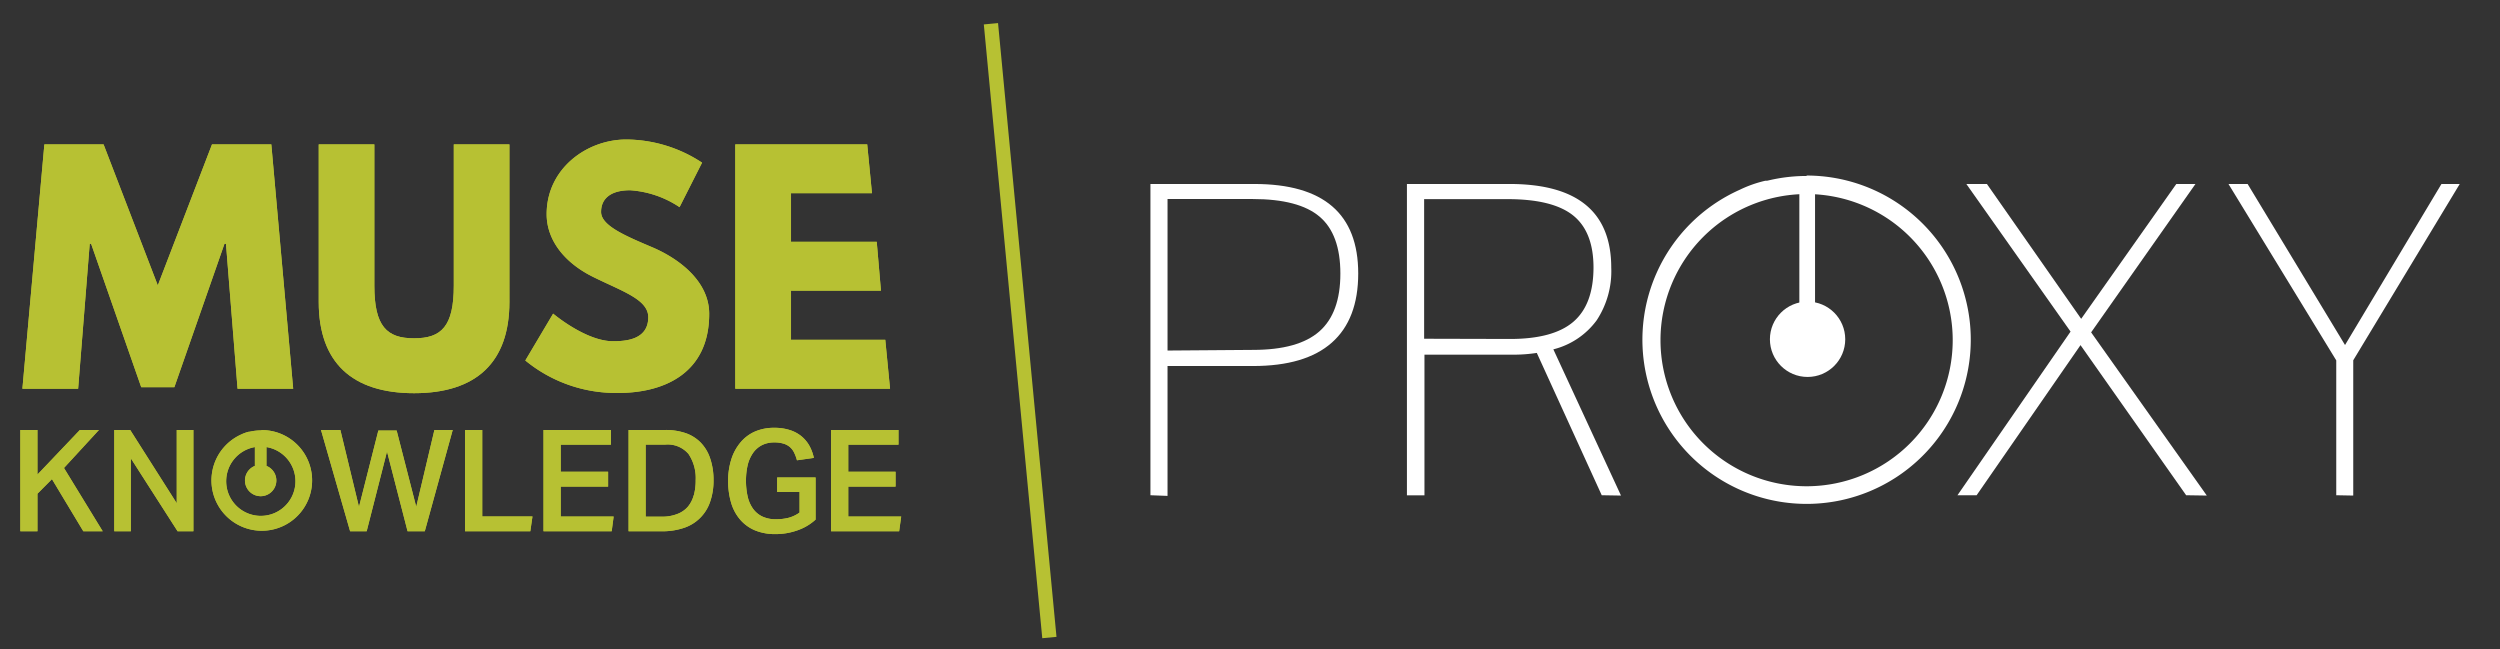 <svg id="Layer_1" data-name="Layer 1" xmlns="http://www.w3.org/2000/svg" viewBox="0 0 231 60"><rect x="0" y="0" width="231" height="60" fill="#333333" stroke="none"/><defs><style>.cls-1{fill:#fff;}.cls-2{fill:#b7c133;}</style></defs><title>proxy-green</title><path class="cls-1" d="M166.93,16.26a15.2,15.2,0,0,0-3.43.39l-.22.05-.16,0a11.18,11.18,0,0,0-2.38.84,15.17,15.17,0,1,0,6.19-1.32Zm0,28.67a13.5,13.5,0,1,1,13.5-13.5A13.5,13.5,0,0,1,167,44.93Z"/><path class="cls-1" d="M106.3,45.76V17h9.6q9.6,0,9.6,8.27,0,4.23-2.44,6.39t-7.28,2.16h-7.9v12Zm9.48-13.43q4.19,0,6.13-1.71t1.94-5.34q0-3.63-1.92-5.26t-6.19-1.63h-7.86v14Z"/><path class="cls-1" d="M148,45.76l-6-13.15a14.33,14.33,0,0,1-2.38.16h-8v13H130V17h9.48q9.4,0,9.4,7.74a8.23,8.23,0,0,1-1.35,4.86,7.1,7.1,0,0,1-4,2.68l6.25,13.51Zm-8.47-14.44q4,0,5.85-1.59t1.86-5q0-3.31-1.88-4.82t-6.07-1.51h-7.7v12.9Z"/><path class="cls-1" d="M202,45.76l-9.76-13.87-9.6,13.87h-1.77l10.45-15.12L181.69,17h1.9l8.71,12.46L201.09,17h1.77l-9.64,13.71,10.69,15.08Z"/><path class="cls-1" d="M215.87,45.76V33.3L205.91,17h1.77l9,14.88L225.59,17h1.69l-9.84,16.29v12.5Z"/><polygon class="cls-2" points="9.14 39.73 7.38 39.73 3.46 43.85 3.46 39.73 1.88 39.73 1.88 49.09 3.46 49.09 3.46 45.62 4.8 44.27 7.7 49.09 9.49 49.09 5.91 43.24 9.14 39.73"/><polygon class="cls-2" points="16.33 46.5 12.03 39.73 10.56 39.73 10.56 49.09 12.09 49.09 12.09 42.35 16.41 49.09 17.87 49.09 17.87 39.73 16.33 39.73 16.33 46.5"/><polygon class="cls-2" points="38.46 46.83 36.65 39.78 34.96 39.78 33.17 46.84 31.45 39.73 29.66 39.73 32.35 49.09 33.88 49.09 35.76 41.72 37.66 49.09 39.25 49.09 41.83 39.73 40.14 39.73 38.46 46.83"/><polygon class="cls-2" points="44.56 39.73 42.97 39.73 42.97 49.09 49 49.09 49.2 47.72 44.56 47.72 44.56 39.73"/><polygon class="cls-2" points="51.81 44.96 56.19 44.96 56.19 43.59 51.81 43.59 51.81 41.09 56.45 41.09 56.45 39.73 50.22 39.73 50.22 49.09 56.52 49.09 56.7 47.73 51.81 47.73 51.81 44.96"/><path class="cls-2" d="M64.72,40.87a3.59,3.59,0,0,0-1.4-.86,5.75,5.75,0,0,0-1.86-.28H58.08v9.36h3.07a6.18,6.18,0,0,0,2-.3,3.81,3.81,0,0,0,2.45-2.38,5.91,5.91,0,0,0,.33-2.05,6.12,6.12,0,0,0-.31-2A3.81,3.81,0,0,0,64.72,40.87Zm-.62,4.89a2.78,2.78,0,0,1-.54,1.06,2.4,2.4,0,0,1-1,.68,3.76,3.76,0,0,1-1.41.24H59.66V41.08h1.81a2.52,2.52,0,0,1,2.15.87,4,4,0,0,1,.66,2.42A5.23,5.23,0,0,1,64.11,45.76Z"/><path class="cls-2" d="M71.81,45.46h2.07v1.9a3.14,3.14,0,0,1-1,.48,4.67,4.67,0,0,1-1.18.14,2.87,2.87,0,0,1-1.25-.25,2.27,2.27,0,0,1-.86-.71,3.09,3.09,0,0,1-.5-1.12,6.38,6.38,0,0,1-.16-1.48A6.26,6.26,0,0,1,69.08,43a3.3,3.3,0,0,1,.49-1.13,2.26,2.26,0,0,1,.82-.73,2.45,2.45,0,0,1,1.15-.26,2.85,2.85,0,0,1,.85.11,1.65,1.65,0,0,1,.6.32,1.61,1.61,0,0,1,.39.52,3.9,3.9,0,0,1,.26.7l1.56-.22a4,4,0,0,0-.39-1.08,3.08,3.08,0,0,0-.71-.88,3.18,3.18,0,0,0-1.08-.6,4.61,4.61,0,0,0-1.49-.22,4.38,4.38,0,0,0-1.76.34,3.65,3.65,0,0,0-1.34,1,4.56,4.56,0,0,0-.85,1.55,6.51,6.51,0,0,0-.3,2.05,7,7,0,0,0,.28,2A4.18,4.18,0,0,0,68.38,48a3.68,3.68,0,0,0,1.37,1,4.85,4.85,0,0,0,1.91.35,6,6,0,0,0,2-.34,4.77,4.77,0,0,0,1.7-1V44.12H71.81Z"/><polygon class="cls-2" points="78.38 47.73 78.38 44.96 82.75 44.96 82.75 43.59 78.38 43.59 78.38 41.09 83.02 41.09 83.02 39.73 76.79 39.73 76.79 49.09 83.08 49.09 83.27 47.73 78.38 47.73"/><polygon class="cls-2" points="8.29 22.53 8.42 22.53 13.05 35.78 16.11 35.78 20.74 22.53 20.88 22.53 21.95 35.92 27.09 35.92 25.07 13.34 19.59 13.34 14.58 26.37 9.57 13.34 4.1 13.34 2.07 35.92 7.22 35.92 8.29 22.53"/><path class="cls-2" d="M38.26,36.33c5.75,0,8.81-2.85,8.81-8.43V13.34H41.93V26.39c0,3.78-1.15,4.87-3.67,4.87s-3.67-1.1-3.67-4.87V13.34H29.45V27.9C29.45,33.48,32.52,36.33,38.26,36.33Z"/><path class="cls-2" d="M65.53,29c0-3-2.76-5.09-5.28-6.16s-4.71-2-4.71-3.26.93-2,2.68-2a9.32,9.32,0,0,1,4.57,1.56l2.08-4.11a12.84,12.84,0,0,0-7-2.14c-3.64,0-7.36,2.68-7.36,6.9,0,2.35,1.59,4.46,4.3,5.8s5.09,2.08,5.09,3.72c0,2.11-2.14,2.22-3.26,2.22-2.52,0-5.53-2.55-5.53-2.55l-2.57,4.33a13.2,13.2,0,0,0,8.49,3C61.43,36.33,65.53,34.44,65.53,29Z"/><polygon class="cls-2" points="67.94 35.92 82.24 35.92 81.8 31.4 73.09 31.4 73.09 26.86 81.4 26.86 81.01 22.34 73.09 22.34 73.09 17.85 80.57 17.85 80.13 13.34 67.94 13.34 67.94 35.92"/><path class="cls-2" d="M24.13,39.77a4.67,4.67,0,0,0-1.05.12l-.07,0h0a3.42,3.42,0,0,0-.73.26,4.65,4.65,0,1,0,1.9-.41ZM20.9,44.46a3.2,3.2,0,0,1,2.65-3.15v1.74a1.45,1.45,0,1,0,1.07,0V41.31a3.2,3.2,0,1,1-3.72,3.15Z"/><polygon class="cls-2" points="9.14 39.73 7.38 39.73 3.46 43.85 3.46 39.73 1.88 39.73 1.88 49.09 3.46 49.09 3.46 45.62 4.8 44.27 7.7 49.09 9.49 49.09 5.91 43.24 9.14 39.73"/><polygon class="cls-2" points="16.33 46.5 12.03 39.73 10.56 39.73 10.56 49.09 12.09 49.09 12.09 42.35 16.41 49.09 17.87 49.09 17.87 39.73 16.33 39.73 16.33 46.5"/><polygon class="cls-2" points="38.46 46.83 36.65 39.78 34.96 39.78 33.17 46.84 31.45 39.73 29.66 39.73 32.35 49.09 33.88 49.09 35.76 41.72 37.66 49.09 39.25 49.09 41.83 39.73 40.14 39.73 38.46 46.83"/><polygon class="cls-2" points="44.56 39.73 42.97 39.73 42.97 49.09 49 49.09 49.2 47.72 44.56 47.72 44.56 39.73"/><polygon class="cls-2" points="51.81 44.96 56.19 44.96 56.19 43.59 51.81 43.59 51.81 41.09 56.45 41.09 56.45 39.73 50.22 39.73 50.22 49.09 56.52 49.09 56.7 47.73 51.81 47.73 51.81 44.96"/><path class="cls-2" d="M64.72,40.87a3.59,3.59,0,0,0-1.4-.86,5.75,5.75,0,0,0-1.86-.28H58.08v9.36h3.07a6.18,6.18,0,0,0,2-.3,3.81,3.81,0,0,0,2.45-2.38,5.91,5.91,0,0,0,.33-2.05,6.12,6.12,0,0,0-.31-2A3.81,3.81,0,0,0,64.72,40.87Zm-.62,4.89a2.78,2.78,0,0,1-.54,1.06,2.4,2.4,0,0,1-1,.68,3.76,3.76,0,0,1-1.41.24H59.66V41.08h1.81a2.52,2.52,0,0,1,2.15.87,4,4,0,0,1,.66,2.42A5.23,5.23,0,0,1,64.11,45.76Z"/><path class="cls-2" d="M71.81,45.46h2.07v1.9a3.14,3.14,0,0,1-1,.48,4.67,4.67,0,0,1-1.18.14,2.87,2.87,0,0,1-1.25-.25,2.27,2.27,0,0,1-.86-.71,3.09,3.09,0,0,1-.5-1.12,6.38,6.38,0,0,1-.16-1.48A6.26,6.26,0,0,1,69.08,43a3.3,3.3,0,0,1,.49-1.13,2.26,2.26,0,0,1,.82-.73,2.45,2.45,0,0,1,1.15-.26,2.85,2.85,0,0,1,.85.11,1.65,1.65,0,0,1,.6.32,1.61,1.61,0,0,1,.39.52,3.9,3.9,0,0,1,.26.7l1.56-.22a4,4,0,0,0-.39-1.08,3.08,3.08,0,0,0-.71-.88,3.18,3.18,0,0,0-1.08-.6,4.61,4.61,0,0,0-1.49-.22,4.38,4.38,0,0,0-1.76.34,3.65,3.65,0,0,0-1.34,1,4.56,4.56,0,0,0-.85,1.55,6.51,6.51,0,0,0-.3,2.05,7,7,0,0,0,.28,2A4.18,4.18,0,0,0,68.38,48a3.68,3.68,0,0,0,1.37,1,4.85,4.85,0,0,0,1.91.35,6,6,0,0,0,2-.34,4.77,4.77,0,0,0,1.7-1V44.12H71.81Z"/><polygon class="cls-2" points="78.38 47.73 78.38 44.96 82.75 44.96 82.75 43.59 78.38 43.59 78.38 41.09 83.02 41.09 83.02 39.73 76.79 39.73 76.79 49.09 83.08 49.09 83.27 47.73 78.38 47.73"/><polygon class="cls-2" points="8.29 22.53 8.42 22.53 13.05 35.78 16.11 35.78 20.74 22.53 20.88 22.53 21.95 35.92 27.09 35.92 25.07 13.34 19.59 13.34 14.58 26.37 9.57 13.34 4.1 13.34 2.07 35.92 7.22 35.92 8.29 22.53"/><path class="cls-2" d="M38.26,36.33c5.75,0,8.81-2.85,8.81-8.43V13.34H41.93V26.39c0,3.78-1.15,4.87-3.67,4.87s-3.67-1.1-3.67-4.87V13.34H29.45V27.9C29.45,33.48,32.52,36.33,38.26,36.33Z"/><path class="cls-2" d="M65.53,29c0-3-2.76-5.09-5.28-6.16s-4.71-2-4.71-3.26.93-2,2.68-2a9.32,9.32,0,0,1,4.57,1.56l2.08-4.11a12.84,12.84,0,0,0-7-2.14c-3.64,0-7.36,2.68-7.36,6.9,0,2.35,1.59,4.46,4.3,5.8s5.09,2.08,5.09,3.72c0,2.11-2.14,2.22-3.26,2.22-2.52,0-5.53-2.55-5.53-2.55l-2.57,4.33a13.2,13.2,0,0,0,8.49,3C61.43,36.33,65.53,34.44,65.53,29Z"/><polygon class="cls-2" points="67.94 35.92 82.24 35.92 81.8 31.4 73.09 31.4 73.09 26.86 81.4 26.86 81.01 22.34 73.09 22.34 73.09 17.85 80.57 17.85 80.13 13.34 67.94 13.34 67.94 35.92"/><path class="cls-2" d="M24.13,39.77a4.67,4.67,0,0,0-1.05.12l-.07,0h0a3.42,3.42,0,0,0-.73.26,4.65,4.65,0,1,0,1.9-.41ZM20.9,44.46a3.2,3.2,0,0,1,2.65-3.15v1.74a1.45,1.45,0,1,0,1.07,0V41.31a3.2,3.2,0,1,1-3.72,3.15Z"/><circle class="cls-1" cx="167.02" cy="31.35" r="3.48"/><rect class="cls-1" x="160.42" y="23.27" width="13.12" height="1.45" transform="translate(190.98 -142.98) rotate(90)"/><rect class="cls-2" x="93.6" y="2.07" width="1.32" height="56.97" transform="translate(-2.47 9.07) rotate(-5.44)"/></svg>